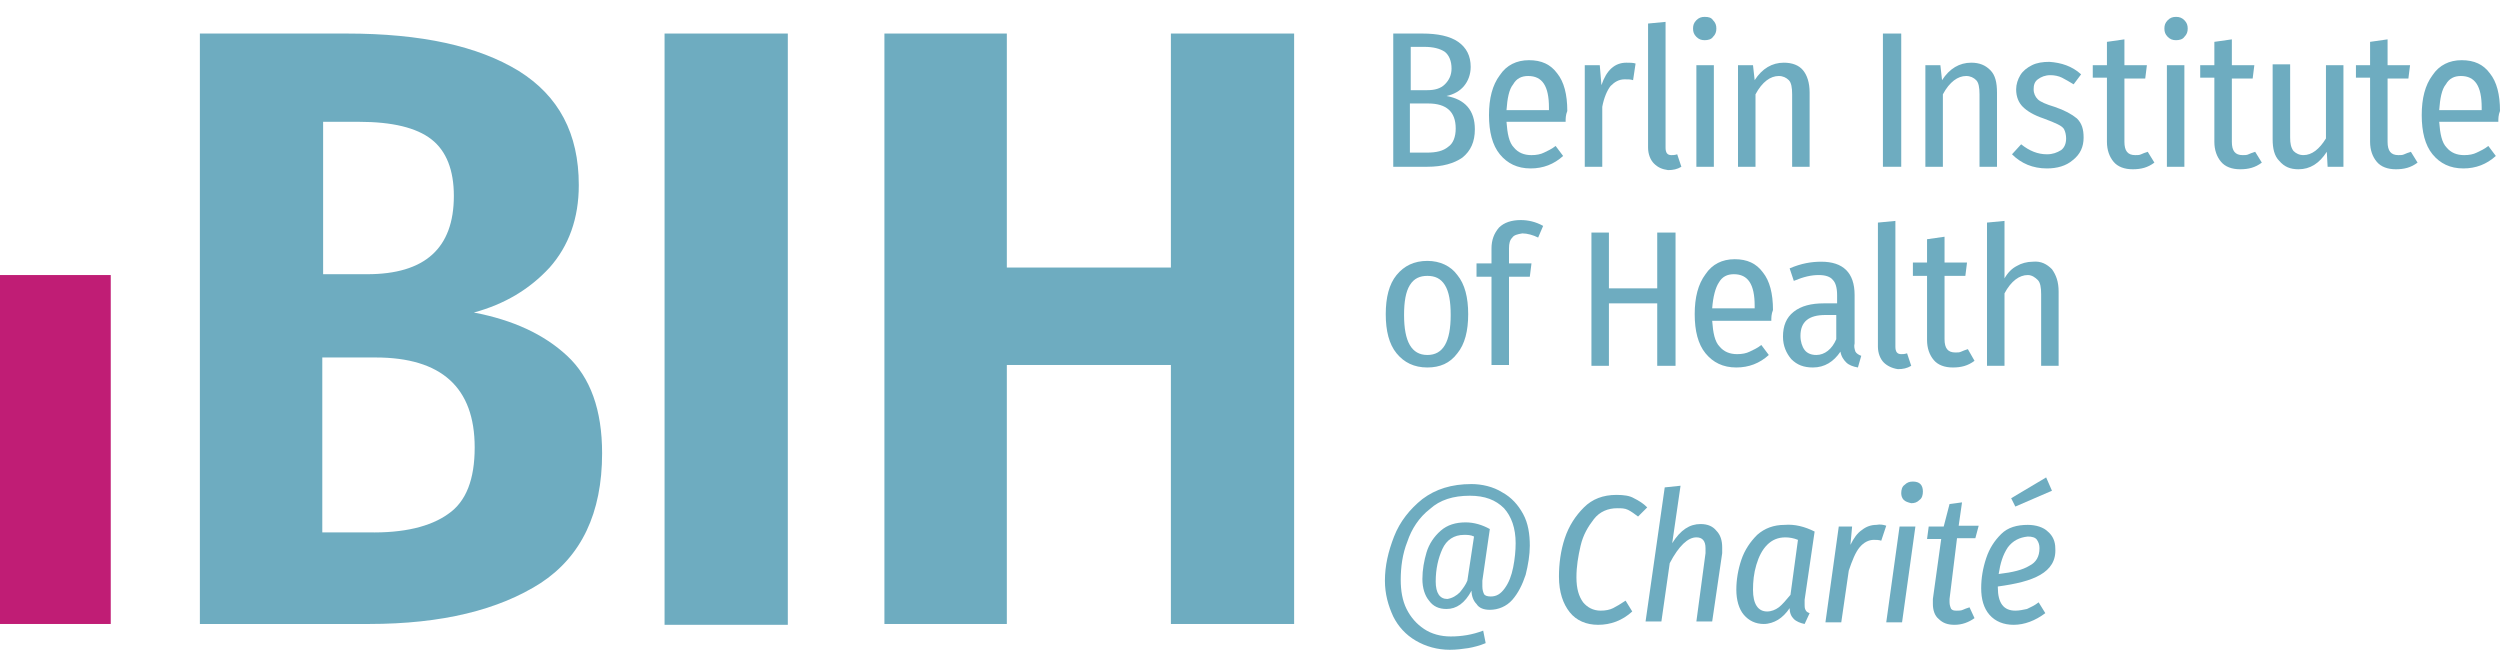 <svg width="120" height="32" viewBox="0 0 120 32" fill="none" xmlns="http://www.w3.org/2000/svg">
<path d="M70.793 6.207C70.793 6.806 70.593 7.246 70.193 7.566C69.793 7.845 69.234 8.005 68.514 8.005H66.876V1.61H68.275C68.994 1.61 69.594 1.73 69.993 2.009C70.393 2.289 70.593 2.689 70.593 3.209C70.593 3.568 70.473 3.888 70.273 4.128C70.073 4.368 69.793 4.528 69.434 4.608C70.313 4.768 70.793 5.287 70.793 6.207ZM67.715 2.249V4.328H68.514C68.874 4.328 69.154 4.248 69.354 4.048C69.554 3.848 69.674 3.608 69.674 3.288C69.674 2.929 69.554 2.649 69.354 2.489C69.114 2.329 68.794 2.249 68.355 2.249H67.715ZM69.514 7.046C69.754 6.886 69.874 6.566 69.874 6.167C69.874 5.367 69.434 4.967 68.554 4.967H67.675V7.326H68.474C68.954 7.326 69.274 7.246 69.514 7.046Z" fill="#6EACC0"/>
<path d="M75.15 5.847H72.312C72.352 6.406 72.432 6.846 72.672 7.086C72.871 7.326 73.151 7.446 73.511 7.446C73.751 7.446 73.951 7.406 74.111 7.326C74.27 7.246 74.47 7.166 74.67 7.006L75.03 7.486C74.59 7.885 74.071 8.085 73.471 8.085C72.831 8.085 72.352 7.845 71.992 7.406C71.632 6.966 71.472 6.326 71.472 5.527C71.472 4.727 71.632 4.088 71.992 3.608C72.312 3.129 72.791 2.889 73.391 2.889C73.991 2.889 74.43 3.089 74.75 3.528C75.07 3.928 75.23 4.528 75.23 5.327C75.15 5.527 75.15 5.687 75.15 5.847ZM74.35 5.167C74.35 4.128 74.031 3.648 73.351 3.648C73.031 3.648 72.791 3.768 72.632 4.048C72.432 4.288 72.352 4.727 72.312 5.287H74.35V5.167Z" fill="#6EACC0"/>
<path d="M78.508 3.049L78.388 3.848C78.268 3.808 78.148 3.808 77.988 3.808C77.708 3.808 77.508 3.928 77.308 4.128C77.149 4.328 76.989 4.687 76.909 5.127V8.005H76.069V3.128H76.789L76.869 4.088C77.109 3.368 77.508 3.009 78.068 3.009C78.228 3.009 78.388 3.009 78.508 3.049Z" fill="#6EACC0"/>
<path d="M79.387 7.846C79.227 7.686 79.107 7.406 79.107 7.086V1.13L79.947 1.05V7.086C79.947 7.326 80.027 7.446 80.227 7.446C80.306 7.446 80.386 7.446 80.506 7.406L80.706 8.005C80.506 8.125 80.306 8.165 80.067 8.165C79.787 8.125 79.587 8.045 79.387 7.846Z" fill="#6EACC0"/>
<path d="M82.225 0.97C82.345 1.09 82.385 1.21 82.385 1.37C82.385 1.53 82.345 1.649 82.225 1.769C82.145 1.889 81.985 1.929 81.826 1.929C81.666 1.929 81.546 1.889 81.426 1.769C81.306 1.649 81.266 1.53 81.266 1.37C81.266 1.21 81.306 1.09 81.426 0.97C81.546 0.85 81.666 0.81 81.826 0.81C82.025 0.81 82.145 0.85 82.225 0.97ZM82.265 8.005H81.426V3.129H82.265V8.005Z" fill="#6EACC0"/>
<path d="M86.542 3.368C86.742 3.608 86.862 3.968 86.862 4.448V8.005H86.023V4.528C86.023 4.208 85.983 3.968 85.863 3.848C85.743 3.728 85.583 3.648 85.383 3.648C84.983 3.648 84.584 3.928 84.264 4.528V8.005H83.424V3.128H84.144L84.224 3.848C84.584 3.288 85.063 3.009 85.623 3.009C86.023 3.009 86.342 3.128 86.542 3.368Z" fill="#6EACC0"/>
<path d="M91.259 1.61H90.38V8.005H91.259V1.61Z" fill="#6EACC0"/>
<path d="M95.536 3.368C95.776 3.608 95.856 3.968 95.856 4.448V8.005H95.017V4.528C95.017 4.208 94.977 3.968 94.857 3.848C94.737 3.728 94.577 3.648 94.377 3.648C93.977 3.648 93.578 3.928 93.258 4.528V8.005H92.418V3.128H93.138L93.218 3.848C93.578 3.288 94.057 3.009 94.617 3.009C95.017 3.009 95.296 3.128 95.536 3.368Z" fill="#6EACC0"/>
<path d="M99.893 3.568L99.534 4.048C99.334 3.928 99.134 3.808 98.974 3.728C98.814 3.648 98.614 3.608 98.414 3.608C98.175 3.608 97.975 3.688 97.815 3.808C97.655 3.928 97.615 4.088 97.615 4.288C97.615 4.488 97.695 4.648 97.815 4.768C97.935 4.887 98.215 5.007 98.614 5.127C99.094 5.287 99.454 5.487 99.694 5.687C99.933 5.927 100.013 6.207 100.013 6.606C100.013 7.046 99.853 7.406 99.494 7.686C99.174 7.965 98.734 8.085 98.254 8.085C97.575 8.085 97.015 7.846 96.576 7.406L97.015 6.926C97.415 7.246 97.815 7.406 98.254 7.406C98.534 7.406 98.734 7.326 98.934 7.206C99.094 7.086 99.174 6.886 99.174 6.646C99.174 6.486 99.134 6.327 99.094 6.247C99.054 6.127 98.934 6.047 98.774 5.967C98.614 5.887 98.414 5.807 98.095 5.687C97.615 5.527 97.295 5.327 97.095 5.127C96.895 4.927 96.775 4.648 96.775 4.288C96.775 4.048 96.855 3.808 96.975 3.608C97.095 3.408 97.295 3.249 97.535 3.129C97.775 3.009 98.055 2.969 98.374 2.969C98.934 3.009 99.454 3.169 99.893 3.568Z" fill="#6EACC0"/>
<path d="M103.411 7.805C103.091 8.045 102.772 8.125 102.372 8.125C101.972 8.125 101.652 8.005 101.452 7.765C101.253 7.526 101.133 7.206 101.133 6.806V3.728H100.453V3.129H101.133V2.009L101.972 1.889V3.129H103.051L102.971 3.768H101.972V6.806C101.972 7.246 102.132 7.446 102.492 7.446C102.612 7.446 102.692 7.446 102.772 7.406C102.851 7.366 102.971 7.326 103.091 7.286L103.411 7.805Z" fill="#6EACC0"/>
<path d="M104.85 0.97C104.97 1.09 105.01 1.21 105.01 1.37C105.01 1.53 104.97 1.649 104.85 1.769C104.77 1.889 104.61 1.929 104.45 1.929C104.29 1.929 104.171 1.889 104.051 1.769C103.931 1.649 103.891 1.53 103.891 1.37C103.891 1.21 103.931 1.09 104.051 0.97C104.171 0.85 104.29 0.81 104.45 0.81C104.61 0.81 104.73 0.85 104.85 0.97ZM104.85 8.005H104.011V3.129H104.85V8.005Z" fill="#6EACC0"/>
<path d="M108.568 7.805C108.248 8.045 107.928 8.125 107.528 8.125C107.129 8.125 106.809 8.005 106.609 7.765C106.409 7.526 106.289 7.206 106.289 6.806V3.728H105.61V3.129H106.289V2.009L107.129 1.889V3.129H108.208L108.128 3.768H107.129V6.806C107.129 7.246 107.288 7.446 107.648 7.446C107.768 7.446 107.848 7.446 107.928 7.406C108.008 7.366 108.128 7.326 108.248 7.286L108.568 7.805Z" fill="#6EACC0"/>
<path d="M112.445 8.005H111.726L111.686 7.286C111.326 7.845 110.886 8.125 110.326 8.125C109.927 8.125 109.647 8.005 109.407 7.725C109.167 7.485 109.087 7.126 109.087 6.686V3.088H109.927V6.606C109.927 6.886 109.967 7.086 110.087 7.246C110.207 7.366 110.366 7.445 110.566 7.445C110.966 7.445 111.326 7.166 111.646 6.646V3.128H112.485V8.005H112.445Z" fill="#6EACC0"/>
<path d="M116.043 7.805C115.723 8.045 115.403 8.125 115.003 8.125C114.604 8.125 114.284 8.005 114.084 7.765C113.884 7.526 113.764 7.206 113.764 6.806V3.728H113.085V3.129H113.764V2.009L114.604 1.889V3.129H115.683L115.603 3.768H114.604V6.806C114.604 7.246 114.763 7.446 115.123 7.446C115.243 7.446 115.323 7.446 115.403 7.406C115.483 7.366 115.603 7.326 115.723 7.286L116.043 7.805Z" fill="#6EACC0"/>
<path d="M119.92 5.847H117.082C117.122 6.406 117.202 6.846 117.442 7.086C117.642 7.326 117.921 7.446 118.281 7.446C118.521 7.446 118.721 7.406 118.881 7.326C119.041 7.246 119.241 7.166 119.44 7.006L119.8 7.486C119.36 7.885 118.841 8.085 118.241 8.085C117.602 8.085 117.122 7.845 116.762 7.406C116.402 6.966 116.243 6.326 116.243 5.527C116.243 4.727 116.402 4.088 116.762 3.608C117.082 3.129 117.562 2.889 118.161 2.889C118.761 2.889 119.201 3.089 119.52 3.528C119.84 3.928 120 4.528 120 5.327C119.92 5.527 119.92 5.687 119.92 5.847ZM119.121 5.167C119.121 4.128 118.801 3.648 118.121 3.648C117.802 3.648 117.562 3.768 117.402 4.048C117.202 4.288 117.122 4.727 117.082 5.287H119.121V5.167Z" fill="#6EACC0"/>
<path d="M69.953 13.202C70.313 13.642 70.473 14.281 70.473 15.081C70.473 15.88 70.313 16.52 69.953 16.959C69.594 17.439 69.114 17.639 68.514 17.639C67.875 17.639 67.395 17.399 67.035 16.959C66.675 16.52 66.516 15.88 66.516 15.081C66.516 14.281 66.675 13.642 67.035 13.202C67.395 12.762 67.875 12.523 68.514 12.523C69.114 12.523 69.633 12.762 69.953 13.202ZM67.675 13.682C67.475 14.002 67.395 14.481 67.395 15.121C67.395 16.4 67.755 17.039 68.514 17.039C69.274 17.039 69.633 16.4 69.633 15.121C69.633 14.481 69.554 14.002 69.354 13.682C69.154 13.362 68.874 13.242 68.514 13.242C68.154 13.242 67.875 13.362 67.675 13.682Z" fill="#6EACC0"/>
<path d="M72.592 11.403C72.472 11.523 72.432 11.683 72.432 11.923V12.642H73.511L73.431 13.282H72.432V17.519H71.592V13.282H70.873V12.642H71.592V11.923C71.592 11.523 71.712 11.203 71.952 10.923C72.192 10.683 72.552 10.563 72.991 10.563C73.351 10.563 73.711 10.643 74.071 10.843L73.831 11.403C73.591 11.283 73.311 11.203 73.071 11.203C72.832 11.243 72.672 11.283 72.592 11.403Z" fill="#6EACC0"/>
<path d="M79.547 17.559V14.561H77.228V17.559H76.389V11.163H77.228V13.841H79.547V11.163H80.426V17.559H79.547Z" fill="#6EACC0"/>
<path d="M85.023 15.4H82.185C82.225 15.96 82.305 16.4 82.545 16.64C82.745 16.879 83.025 16.999 83.384 16.999C83.624 16.999 83.824 16.959 83.984 16.879C84.144 16.799 84.344 16.72 84.544 16.56L84.903 17.039C84.464 17.439 83.944 17.639 83.344 17.639C82.705 17.639 82.225 17.399 81.865 16.959C81.506 16.52 81.346 15.88 81.346 15.081C81.346 14.281 81.506 13.642 81.865 13.162C82.185 12.682 82.665 12.442 83.264 12.442C83.864 12.442 84.304 12.642 84.624 13.082C84.943 13.482 85.103 14.081 85.103 14.881C85.023 15.081 85.023 15.241 85.023 15.4ZM84.224 14.681C84.224 13.642 83.904 13.162 83.225 13.162C82.905 13.162 82.665 13.282 82.505 13.562C82.345 13.802 82.225 14.241 82.185 14.801H84.224V14.681Z" fill="#6EACC0"/>
<path d="M89.061 16.879C89.1 16.959 89.221 17.039 89.34 17.079L89.18 17.639C88.941 17.599 88.741 17.519 88.621 17.399C88.501 17.279 88.381 17.119 88.341 16.879C88.021 17.359 87.582 17.639 87.022 17.639C86.582 17.639 86.262 17.519 85.983 17.239C85.743 16.959 85.583 16.6 85.583 16.16C85.583 15.64 85.743 15.241 86.103 14.961C86.462 14.681 86.942 14.561 87.542 14.561H88.181V14.161C88.181 13.801 88.101 13.562 87.981 13.442C87.861 13.282 87.621 13.202 87.302 13.202C86.942 13.202 86.582 13.282 86.103 13.482L85.903 12.882C86.462 12.642 86.942 12.562 87.422 12.562C88.461 12.562 89.021 13.082 89.021 14.161V16.48C88.981 16.64 89.021 16.759 89.061 16.879ZM88.141 16.28V15.12H87.621C86.822 15.12 86.422 15.44 86.422 16.12C86.422 16.4 86.502 16.64 86.622 16.799C86.742 16.959 86.942 17.039 87.182 17.039C87.582 17.039 87.941 16.759 88.141 16.28Z" fill="#6EACC0"/>
<path d="M90.42 17.399C90.26 17.239 90.14 16.959 90.14 16.64V10.684L90.979 10.604V16.64C90.979 16.879 91.059 16.999 91.259 16.999C91.339 16.999 91.419 16.999 91.539 16.959L91.739 17.559C91.539 17.679 91.339 17.719 91.099 17.719C90.819 17.679 90.58 17.559 90.42 17.399Z" fill="#6EACC0"/>
<path d="M94.777 17.319C94.457 17.559 94.137 17.639 93.737 17.639C93.338 17.639 93.018 17.519 92.818 17.279C92.618 17.039 92.498 16.72 92.498 16.32V13.242H91.819V12.602H92.498V11.483L93.338 11.363V12.602H94.417L94.337 13.242H93.338V16.28C93.338 16.72 93.498 16.919 93.857 16.919C93.977 16.919 94.057 16.919 94.137 16.879C94.217 16.839 94.337 16.799 94.457 16.759L94.777 17.319Z" fill="#6EACC0"/>
<path d="M98.494 12.922C98.694 13.202 98.814 13.522 98.814 14.001V17.559H97.975V14.121C97.975 13.801 97.935 13.562 97.815 13.442C97.695 13.322 97.535 13.202 97.335 13.202C96.935 13.202 96.536 13.482 96.216 14.081V17.559H95.376V10.684L96.216 10.604V13.362C96.376 13.082 96.576 12.882 96.815 12.762C97.015 12.642 97.295 12.562 97.575 12.562C97.975 12.522 98.254 12.682 98.494 12.922Z" fill="#6EACC0"/>
<path d="M27.222 17.079C28.341 18.119 28.901 19.678 28.901 21.756C28.901 24.634 27.901 26.713 25.943 27.992C23.944 29.271 21.226 29.951 17.708 29.951H9.594V1.61H16.629C20.227 1.61 22.945 2.209 24.903 3.408C26.822 4.608 27.782 6.406 27.782 8.885C27.782 10.484 27.302 11.803 26.382 12.842C25.423 13.881 24.224 14.601 22.745 15.001C24.624 15.361 26.103 16.04 27.222 17.079ZM15.51 5.847V13.162H17.628C20.386 13.162 21.785 11.923 21.785 9.404C21.785 8.165 21.426 7.246 20.706 6.686C19.987 6.127 18.828 5.847 17.229 5.847H15.51ZM21.506 24.674C22.385 24.075 22.785 22.995 22.785 21.476C22.785 18.598 21.186 17.159 18.028 17.159H15.47V25.554H17.668C19.387 25.594 20.666 25.274 21.506 24.674Z" fill="#6EACC0"/>
<path d="M37.815 1.61H31.899V29.991H37.815V1.61Z" fill="#6EACC0"/>
<path d="M56.203 29.951V17.519H48.328V29.951H42.452V1.61H48.328V12.842H56.203V1.61H62.118V29.951H56.203Z" fill="#6EACC0"/>
<path d="M5.316 13.202H0V29.951H5.316V13.202Z" fill="#C01D75"/>
<path d="M72.112 23.635C72.552 23.875 72.871 24.234 73.111 24.674C73.351 25.114 73.431 25.634 73.431 26.193C73.431 26.633 73.351 27.113 73.231 27.592C73.071 28.072 72.871 28.472 72.592 28.791C72.312 29.111 71.912 29.271 71.512 29.271C71.233 29.271 70.993 29.191 70.873 28.991C70.713 28.831 70.633 28.591 70.633 28.352C70.313 28.951 69.913 29.231 69.434 29.231C69.074 29.231 68.794 29.111 68.594 28.831C68.394 28.591 68.275 28.232 68.275 27.792C68.275 27.352 68.355 26.913 68.474 26.513C68.594 26.113 68.834 25.753 69.154 25.474C69.474 25.194 69.873 25.074 70.353 25.074C70.753 25.074 71.153 25.194 71.512 25.394L71.153 27.872C71.153 28.032 71.153 28.112 71.153 28.152C71.153 28.312 71.193 28.432 71.233 28.512C71.272 28.591 71.392 28.631 71.552 28.631C71.832 28.631 72.032 28.512 72.232 28.232C72.432 27.952 72.552 27.632 72.632 27.232C72.712 26.833 72.751 26.433 72.751 26.073C72.751 25.354 72.552 24.794 72.192 24.394C71.792 23.995 71.272 23.795 70.553 23.795C69.754 23.795 69.114 23.995 68.634 24.434C68.115 24.834 67.755 25.394 67.555 25.993C67.315 26.593 67.235 27.232 67.235 27.832C67.235 28.352 67.315 28.831 67.515 29.231C67.715 29.631 67.995 29.951 68.355 30.191C68.714 30.43 69.154 30.55 69.634 30.55C70.153 30.55 70.673 30.47 71.193 30.27L71.312 30.87C71.033 30.99 70.713 31.07 70.473 31.11C70.193 31.15 69.913 31.19 69.594 31.19C68.994 31.19 68.434 31.03 67.955 30.75C67.475 30.47 67.115 30.071 66.875 29.591C66.636 29.071 66.476 28.512 66.476 27.872C66.476 27.152 66.636 26.473 66.915 25.753C67.195 25.034 67.675 24.434 68.275 23.955C68.914 23.475 69.674 23.235 70.633 23.235C71.113 23.235 71.672 23.355 72.112 23.635ZM70.073 28.432C70.233 28.232 70.353 28.072 70.433 27.872L70.753 25.753C70.593 25.674 70.433 25.674 70.273 25.674C69.793 25.674 69.434 25.913 69.234 26.353C69.034 26.793 68.914 27.312 68.914 27.912C68.914 28.472 69.114 28.751 69.474 28.751C69.713 28.712 69.913 28.591 70.073 28.432Z" fill="#6EACC0"/>
<path d="M78.428 23.915C78.668 24.035 78.867 24.155 79.067 24.355L78.627 24.794C78.468 24.674 78.308 24.554 78.148 24.474C77.988 24.395 77.828 24.395 77.628 24.395C77.189 24.395 76.789 24.554 76.509 24.914C76.229 25.274 75.989 25.674 75.869 26.193C75.749 26.713 75.669 27.193 75.669 27.712C75.669 28.272 75.789 28.632 75.989 28.911C76.189 29.151 76.469 29.311 76.829 29.311C77.069 29.311 77.269 29.271 77.428 29.191C77.588 29.111 77.788 28.991 78.028 28.831L78.348 29.351C77.868 29.791 77.308 29.991 76.709 29.991C76.149 29.991 75.669 29.791 75.35 29.391C75.03 28.991 74.83 28.432 74.83 27.672C74.83 27.073 74.91 26.433 75.11 25.834C75.31 25.234 75.629 24.754 76.029 24.355C76.429 23.955 76.949 23.755 77.588 23.755C77.948 23.755 78.228 23.795 78.428 23.915Z" fill="#6EACC0"/>
<path d="M82.385 25.474C82.585 25.673 82.665 25.953 82.665 26.273C82.665 26.393 82.665 26.513 82.665 26.553L82.185 29.831H81.426L81.865 26.553C81.865 26.433 81.865 26.353 81.865 26.313C81.865 25.953 81.706 25.793 81.426 25.793C81.026 25.793 80.586 26.193 80.147 27.032L79.747 29.831H78.987L79.907 23.395L80.666 23.315L80.266 26.073C80.666 25.433 81.106 25.154 81.626 25.154C81.985 25.154 82.225 25.274 82.385 25.474Z" fill="#6EACC0"/>
<path d="M87.102 25.514L86.622 28.791C86.622 28.911 86.622 28.991 86.622 29.031C86.622 29.111 86.622 29.191 86.662 29.271C86.702 29.351 86.742 29.391 86.862 29.431L86.622 29.951C86.422 29.911 86.222 29.831 86.103 29.711C85.983 29.591 85.903 29.431 85.903 29.191C85.743 29.431 85.543 29.631 85.343 29.751C85.143 29.871 84.903 29.951 84.663 29.951C84.264 29.951 83.944 29.791 83.704 29.511C83.464 29.231 83.344 28.791 83.344 28.312C83.344 27.832 83.424 27.352 83.584 26.873C83.744 26.393 84.024 25.993 84.344 25.674C84.704 25.354 85.143 25.194 85.663 25.194C86.143 25.154 86.622 25.274 87.102 25.514ZM84.823 26.153C84.584 26.393 84.424 26.713 84.304 27.113C84.184 27.512 84.144 27.912 84.144 28.312C84.144 28.991 84.384 29.351 84.823 29.351C85.023 29.351 85.223 29.271 85.383 29.151C85.543 29.031 85.743 28.791 85.943 28.552L86.302 25.913C86.103 25.833 85.903 25.794 85.703 25.794C85.343 25.794 85.063 25.913 84.823 26.153Z" fill="#6EACC0"/>
<path d="M90.54 25.234L90.3 25.953C90.18 25.913 90.06 25.913 89.94 25.913C89.7 25.913 89.46 26.033 89.26 26.273C89.061 26.513 88.901 26.913 88.741 27.392L88.381 29.871H87.621L88.261 25.274H88.901L88.821 26.153C88.981 25.833 89.141 25.593 89.38 25.434C89.58 25.274 89.82 25.194 90.06 25.194C90.26 25.154 90.42 25.194 90.54 25.234Z" fill="#6EACC0"/>
<path d="M91.939 25.274L91.299 29.871H90.54L91.179 25.274H91.939ZM91.379 23.995C91.299 23.915 91.259 23.795 91.259 23.675C91.259 23.515 91.299 23.355 91.419 23.275C91.539 23.155 91.659 23.115 91.819 23.115C91.979 23.115 92.099 23.155 92.179 23.235C92.258 23.315 92.299 23.435 92.299 23.595C92.299 23.755 92.258 23.915 92.139 23.995C92.019 24.115 91.899 24.154 91.739 24.154C91.579 24.115 91.459 24.075 91.379 23.995Z" fill="#6EACC0"/>
<path d="M93.578 28.751C93.578 28.791 93.578 28.831 93.578 28.911C93.578 29.031 93.618 29.151 93.658 29.231C93.737 29.311 93.817 29.311 93.937 29.311C94.017 29.311 94.137 29.311 94.217 29.271C94.297 29.231 94.417 29.191 94.537 29.151L94.777 29.671C94.497 29.871 94.177 29.991 93.817 29.991C93.498 29.991 93.258 29.911 93.058 29.711C92.858 29.551 92.778 29.271 92.778 28.991C92.778 28.951 92.778 28.871 92.778 28.751L93.178 25.873H92.498L92.578 25.274H93.298L93.578 24.194L94.177 24.114L94.017 25.234H94.977L94.817 25.833H93.937L93.578 28.751Z" fill="#6EACC0"/>
<path d="M97.935 27.592C97.455 27.872 96.775 28.032 95.896 28.152V28.192C95.896 28.951 96.176 29.311 96.736 29.311C96.935 29.311 97.095 29.271 97.295 29.231C97.455 29.151 97.655 29.071 97.855 28.912L98.175 29.431C97.695 29.791 97.175 29.991 96.656 29.991C96.176 29.991 95.776 29.831 95.496 29.511C95.216 29.191 95.097 28.752 95.097 28.232C95.097 27.752 95.177 27.273 95.337 26.793C95.496 26.313 95.736 25.953 96.056 25.634C96.376 25.314 96.816 25.194 97.335 25.194C97.735 25.194 98.095 25.314 98.294 25.514C98.534 25.714 98.654 25.994 98.654 26.313C98.694 26.913 98.414 27.313 97.935 27.592ZM96.376 26.273C96.136 26.633 96.016 27.033 95.936 27.552C96.616 27.473 97.095 27.353 97.415 27.153C97.735 26.993 97.895 26.713 97.895 26.313C97.895 26.153 97.855 26.033 97.775 25.913C97.695 25.794 97.535 25.754 97.335 25.754C96.935 25.794 96.616 25.953 96.376 26.273ZM98.215 22.916L98.494 23.555L96.736 24.315L96.536 23.915L98.215 22.916Z" fill="#6EACC0"/>
</svg>
